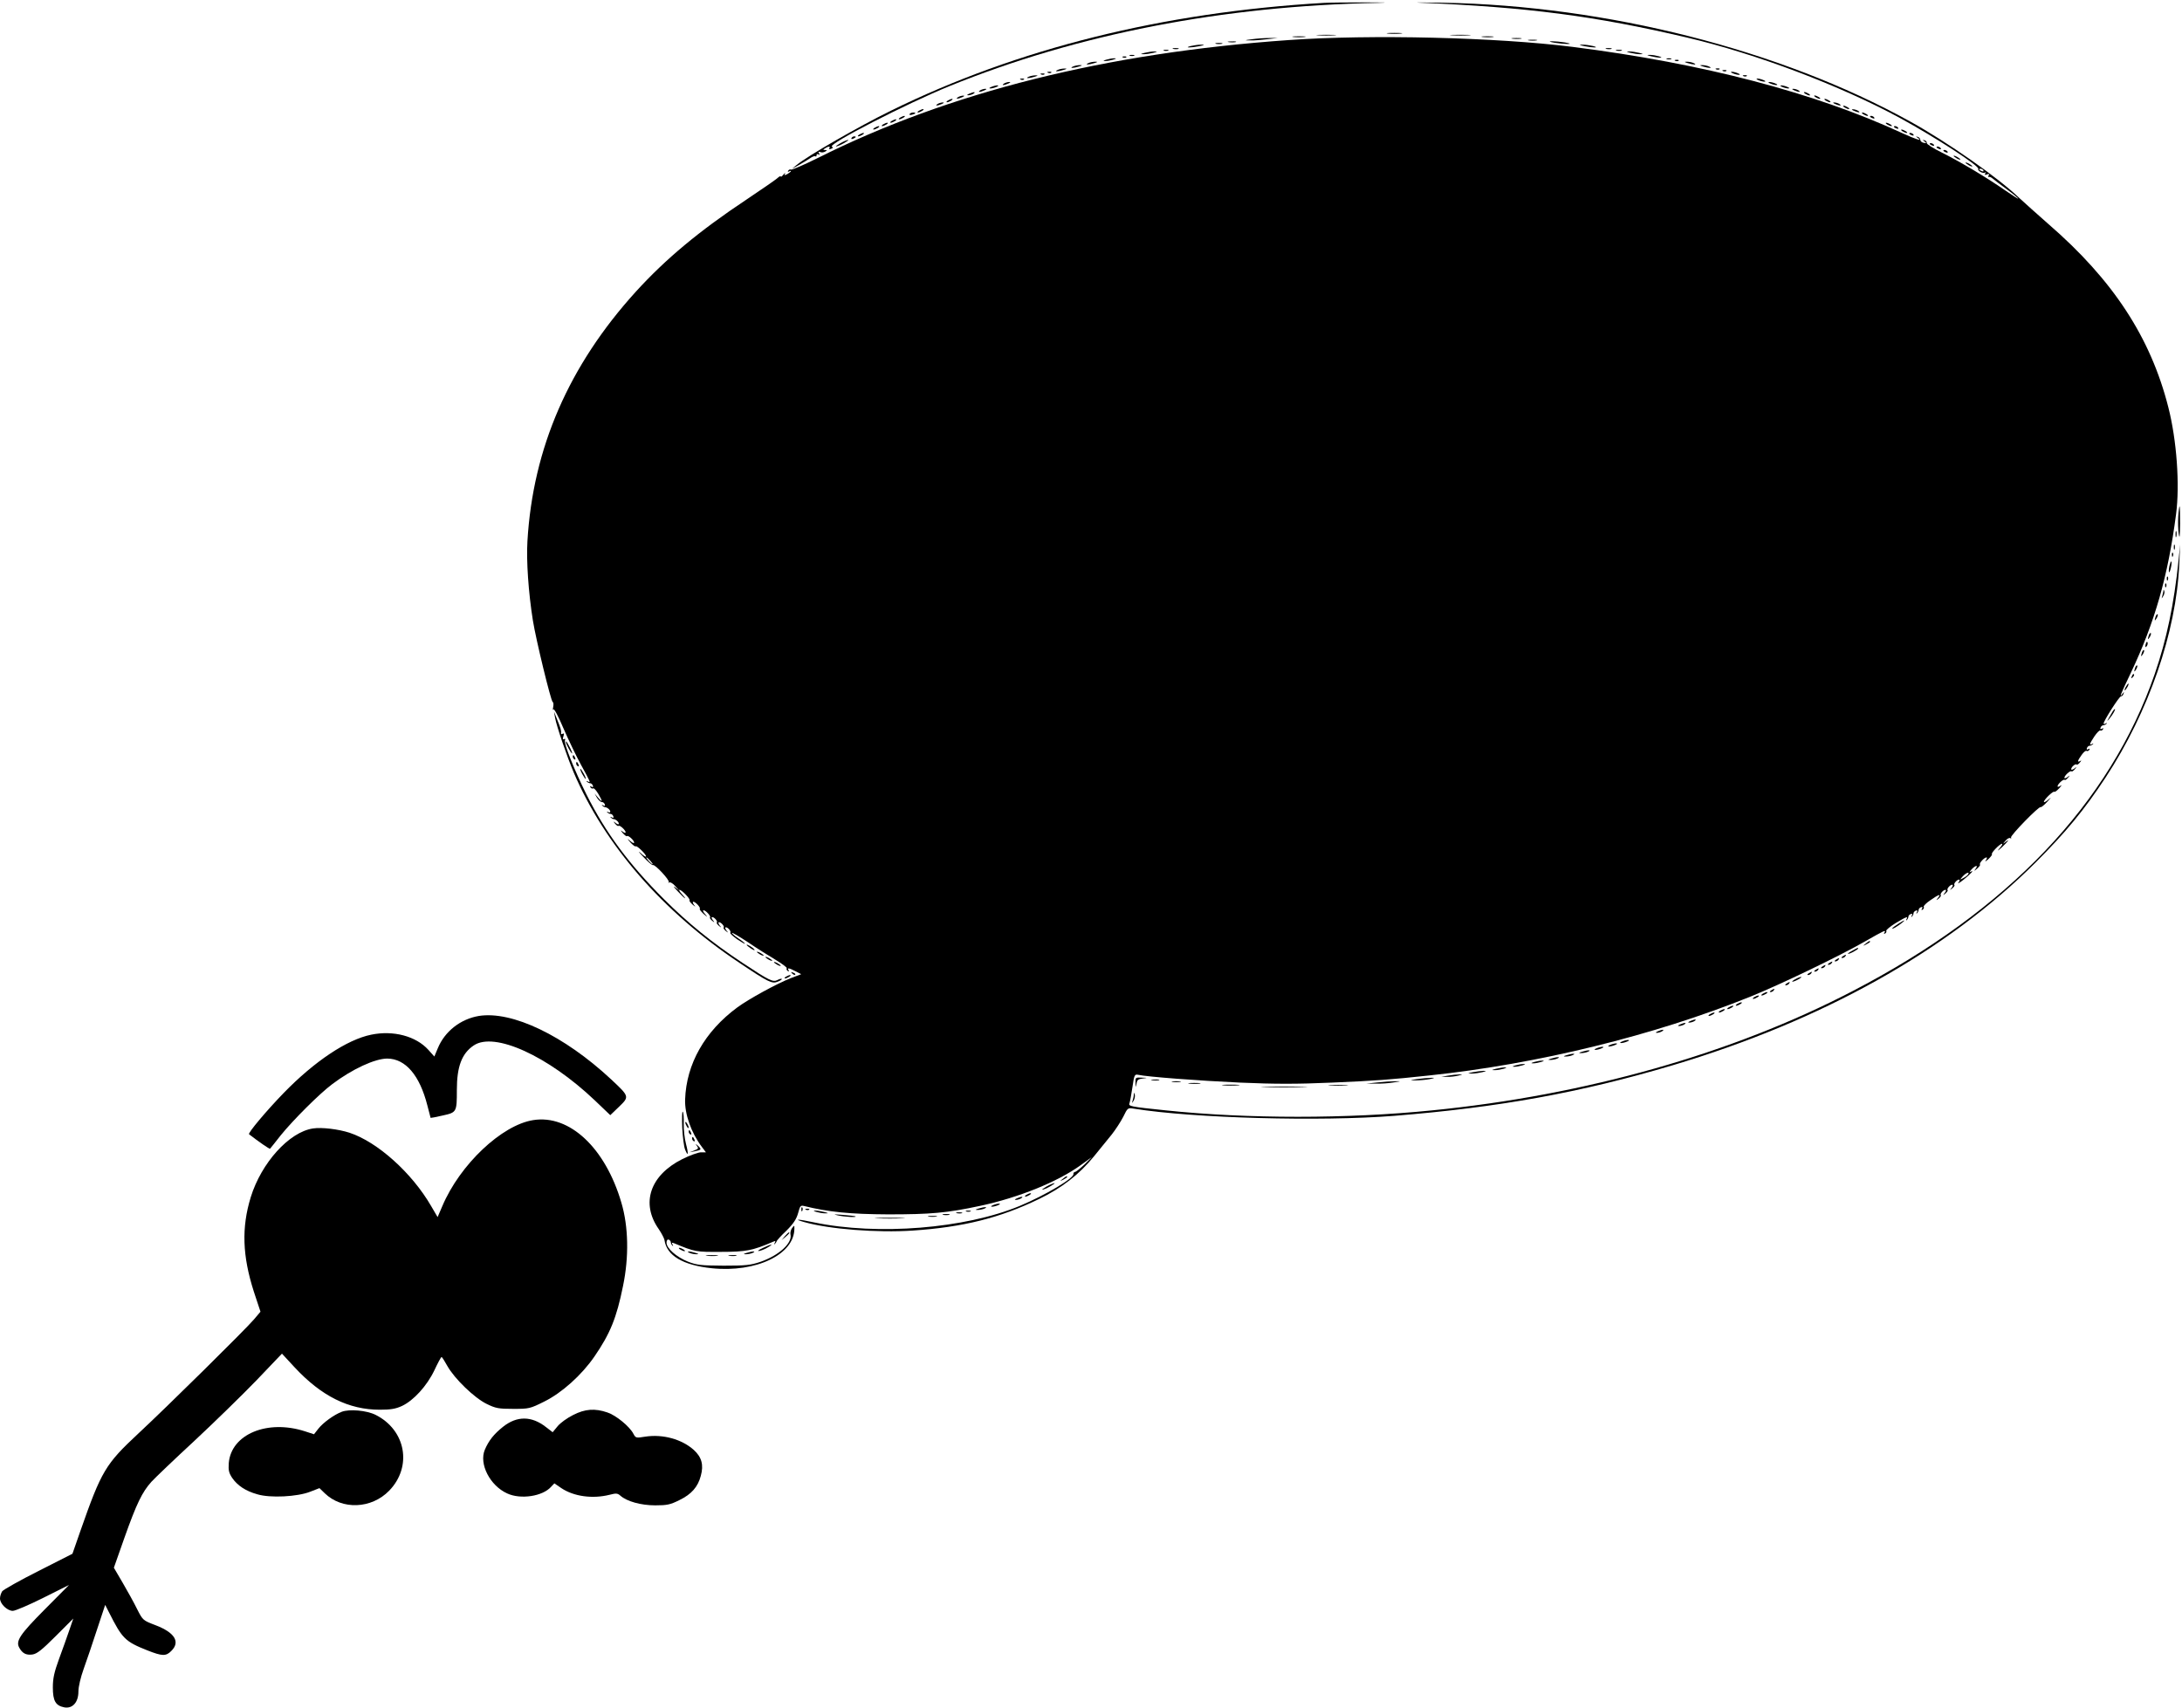 <?xml version="1.0" standalone="no"?>
<!DOCTYPE svg PUBLIC "-//W3C//DTD SVG 20010904//EN"
 "http://www.w3.org/TR/2001/REC-SVG-20010904/DTD/svg10.dtd">
<svg version="1.0" xmlns="http://www.w3.org/2000/svg"
 width="1280pt" height="1002pt" viewBox="0 0 1280 1002"
 preserveAspectRatio="xMidYMid meet">
<g transform="translate(0,1002) scale(0.1,-0.1)"
fill="#000000" stroke="none">
<path d="M7765 10003 c-944 -55 -1801 -269 -2540 -633 -188 -92 -490 -266
-552 -318 l-28 -23 40 22 c22 12 52 31 66 40 14 10 29 16 33 12 3 -3 6 -1 6 6
0 7 5 9 12 5 7 -5 8 -3 3 6 -6 9 -4 12 7 8 8 -4 21 -2 29 3 12 7 12 9 -1 9
-13 0 -13 1 0 10 20 13 33 13 25 0 -3 -6 1 -7 10 -3 12 4 13 8 5 13 -24 15
440 253 688 354 752 306 1607 472 2517 489 72 2 40 3 -70 3 -110 0 -222 -1
-250 -3z"/>
<path d="M8330 10004 c630 -26 1029 -78 1565 -204 406 -95 900 -282 1250 -472
211 -115 469 -283 460 -299 -7 -11 30 -30 40 -21 5 4 5 1 1 -5 -5 -9 -2 -11
10 -6 12 4 15 3 10 -6 -4 -6 -4 -10 1 -9 5 2 15 -3 23 -10 8 -7 45 -35 83 -63
37 -27 67 -52 67 -55 0 -2 -35 20 -77 49 -105 73 -258 165 -370 221 -51 25
-92 51 -90 57 1 6 -5 14 -13 16 -13 4 -13 3 0 -7 13 -9 12 -11 -5 -8 -11 2
-20 10 -20 17 0 8 -7 16 -15 18 -13 4 -13 3 0 -6 31 -22 -10 -9 -91 28 -515
238 -1168 409 -1934 506 -444 56 -1184 74 -1665 40 -1072 -75 -1991 -305
-2763 -692 -81 -40 -152 -71 -157 -68 -5 3 -12 0 -16 -6 -4 -8 -3 -9 4 -5 7 4
12 5 12 2 0 -3 -10 -10 -21 -17 -17 -9 -20 -8 -14 3 3 7 -1 4 -9 -6 -9 -11
-16 -16 -16 -11 0 5 -10 -1 -22 -12 -13 -11 -93 -66 -178 -123 -280 -186 -475
-349 -650 -541 -393 -433 -604 -918 -636 -1464 -7 -115 6 -302 32 -465 18
-113 106 -474 116 -478 5 -2 6 -16 3 -30 -3 -15 -2 -21 1 -14 4 8 29 -39 59
-110 29 -67 76 -165 104 -216 55 -100 58 -107 39 -96 -8 4 -10 3 -5 -2 5 -5
14 -9 20 -9 5 0 12 -6 15 -14 3 -9 0 -11 -8 -6 -9 5 -11 4 -6 -4 4 -6 11 -9
16 -6 4 3 17 -11 29 -31 27 -45 27 -56 0 -24 l-21 25 14 -25 c9 -14 21 -25 28
-25 8 0 15 -6 18 -14 3 -9 0 -11 -9 -6 -8 5 -11 4 -6 -1 5 -5 12 -9 15 -9 13
0 32 -16 32 -26 0 -6 -6 -7 -12 -3 -8 4 -10 3 -5 -2 5 -5 14 -9 20 -9 5 0 12
-6 15 -14 3 -9 0 -11 -9 -6 -8 5 -11 4 -6 -1 5 -5 12 -9 15 -9 13 0 32 -16 32
-27 0 -6 -7 -5 -17 3 -16 13 -17 12 -4 -4 8 -9 16 -15 19 -12 7 7 42 -25 42
-38 0 -5 -8 -3 -17 4 -15 11 -14 9 1 -9 11 -12 21 -20 24 -17 7 7 42 -25 42
-38 0 -6 -10 -2 -22 9 -21 17 -21 16 1 -9 14 -15 27 -25 30 -22 6 7 61 -46 61
-59 0 -5 -15 3 -32 20 -18 16 -11 5 16 -23 27 -29 52 -50 56 -48 11 7 101 -90
93 -100 -5 -4 -3 -5 3 -2 6 4 22 -6 35 -21 l24 -27 -25 20 c-14 11 -7 0 15
-23 21 -23 41 -42 44 -42 2 0 -6 11 -19 25 -13 14 -19 25 -14 25 13 0 66 -55
59 -62 -3 -2 5 -13 17 -24 18 -15 20 -16 9 -2 -7 10 -9 18 -4 18 13 0 45 -35
38 -42 -3 -2 7 -15 22 -29 25 -22 26 -22 9 -1 -11 12 -15 22 -9 22 13 0 45
-35 38 -42 -3 -3 3 -11 12 -19 16 -13 17 -12 4 4 -7 9 -9 17 -3 17 12 0 34
-25 27 -32 -3 -3 3 -11 12 -19 16 -13 17 -12 4 3 -7 10 -9 18 -3 18 12 0 34
-25 27 -32 -3 -3 3 -11 12 -19 16 -13 17 -12 4 3 -7 10 -9 18 -3 18 13 0 33
-25 26 -32 -3 -4 15 -20 40 -38 25 -17 46 -29 46 -26 0 3 -18 18 -40 32 -22
15 -38 29 -36 31 2 3 44 -22 93 -54 48 -33 121 -79 160 -102 40 -24 71 -47 68
-51 -3 -5 0 -12 6 -16 8 -4 9 -3 5 4 -10 16 3 14 41 -6 l33 -17 -63 -24 c-81
-32 -244 -121 -312 -171 -191 -141 -299 -332 -306 -540 -3 -85 35 -194 98
-278 l24 -32 -29 0 c-16 0 -66 -18 -110 -40 -189 -95 -244 -259 -138 -410 17
-25 32 -54 34 -65 13 -91 108 -147 277 -165 261 -27 485 81 485 233 0 20 0 20
-14 2 -7 -10 -11 -26 -9 -36 13 -50 -66 -123 -175 -161 -59 -20 -86 -23 -217
-23 -134 1 -156 3 -210 24 -67 27 -125 78 -125 111 0 13 5 20 13 18 6 -3 12
-10 12 -15 0 -6 4 -15 9 -20 6 -5 6 -2 1 6 -6 11 -4 13 11 7 120 -50 126 -51
274 -50 146 0 186 8 304 59 15 7 17 5 11 -6 -5 -8 -5 -11 1 -6 5 5 9 12 10 15
0 4 25 32 57 62 42 42 59 68 69 104 11 42 15 46 35 41 142 -35 269 -48 493
-49 249 0 344 8 540 50 225 48 455 141 590 239 l65 47 -44 -44 c-25 -23 -49
-43 -55 -43 -6 -1 -10 -6 -9 -12 5 -24 -166 -125 -314 -187 -322 -134 -835
-175 -1208 -97 -93 20 -126 21 -58 2 147 -42 429 -64 638 -50 295 20 511 74
740 185 133 64 237 145 323 251 35 43 82 101 104 128 22 28 52 74 67 103 26
53 26 54 63 48 350 -56 1094 -76 1526 -42 619 50 1092 136 1632 296 879 262
1610 670 2131 1190 178 178 286 309 411 499 253 386 414 851 432 1252 l5 114
-9 -90 c-27 -261 -70 -465 -140 -669 -262 -758 -861 -1388 -1774 -1861 -701
-365 -1565 -610 -2466 -699 -494 -50 -1087 -50 -1560 0 -212 22 -222 24 -214
43 3 9 11 51 17 93 10 70 13 77 32 73 53 -12 357 -35 599 -46 205 -9 335 -9
540 0 257 11 339 17 571 42 636 67 1316 234 1880 461 179 72 527 240 677 326
112 64 124 70 112 50 -4 -7 -3 -8 5 -4 6 4 9 11 6 15 -2 5 22 25 54 45 63 38
76 43 65 24 -4 -8 -3 -10 2 -5 5 5 9 14 9 19 0 6 6 13 14 16 9 3 11 0 6 -9 -5
-8 -4 -11 1 -6 5 5 9 14 9 19 0 6 6 13 14 16 9 3 11 0 6 -9 -5 -8 -4 -11 1 -6
5 5 9 14 9 19 0 6 6 13 14 16 9 3 11 0 6 -8 -5 -9 -4 -11 4 -6 6 4 9 11 6 16
-3 5 15 23 39 39 50 35 65 39 45 14 -13 -16 -12 -17 4 -4 9 8 15 16 12 19 -7
7 15 32 27 32 6 0 4 -8 -3 -17 -13 -16 -12 -17 4 -4 9 8 15 16 12 19 -7 7 15
32 27 32 6 0 4 -8 -3 -18 -13 -15 -12 -16 4 -3 9 8 15 16 12 19 -7 7 15 32 27
32 6 0 4 -8 -3 -17 -8 -10 5 -3 28 15 43 34 69 63 42 47 -8 -5 -5 1 5 13 23
26 44 30 25 5 -11 -15 -9 -14 9 1 12 11 20 21 17 24 -7 7 25 42 38 42 5 0 3
-8 -4 -17 -7 -10 -1 -7 14 6 15 14 25 27 22 30 -7 6 46 61 59 61 5 0 -1 -12
-15 -27 -15 -18 -11 -16 14 6 38 36 50 54 20 30 -15 -11 -15 -10 1 8 10 13 23
20 29 16 5 -3 7 -2 4 4 -6 10 166 187 174 178 3 -2 21 12 40 33 22 24 25 28 7
13 -16 -14 -28 -20 -28 -15 0 13 55 66 61 59 3 -3 16 7 30 22 13 15 16 21 7
14 -10 -7 -18 -9 -18 -4 0 13 35 45 42 38 3 -3 11 3 19 12 13 16 12 17 -3 4
-10 -7 -18 -9 -18 -4 0 13 35 45 42 38 3 -3 11 3 19 12 13 16 12 17 -3 4 -10
-7 -18 -9 -18 -3 0 12 25 34 32 27 3 -3 11 2 19 12 9 11 10 14 2 9 -19 -11
-16 2 8 35 11 16 24 27 29 24 5 -3 12 0 16 6 5 8 3 9 -6 4 -8 -5 -11 -3 -8 6
3 8 10 14 15 14 6 0 15 4 20 9 5 5 3 6 -4 2 -19 -11 -16 0 13 44 15 22 30 37
35 35 4 -3 11 0 15 6 5 8 3 9 -6 4 -8 -5 -11 -3 -8 6 3 8 10 14 15 14 6 0 15
4 20 9 5 5 3 6 -4 2 -7 -4 -13 -4 -13 -1 0 16 92 160 102 160 6 0 13 7 15 15
4 13 3 13 -6 0 -22 -30 -10 0 48 121 142 299 219 570 266 931 23 174 4 436
-45 628 -104 410 -324 747 -704 1076 -66 58 -143 127 -171 153 -121 117 -423
329 -641 449 -758 420 -1780 679 -2739 696 -121 2 -182 2 -135 0z m3305 -984
c3 -6 -1 -7 -9 -4 -18 7 -21 14 -7 14 6 0 13 -4 16 -10z m-7820 -4050 c10 -11
16 -20 13 -20 -3 0 -13 9 -23 20 -10 11 -16 20 -13 20 3 0 13 -9 23 -20z
m7730 -80 c-3 -5 -16 -15 -28 -21 -22 -12 -22 -12 -3 10 19 21 43 30 31 11z"/>
<path d="M8143 9823 c20 -2 54 -2 75 0 20 2 3 4 -38 4 -41 0 -58 -2 -37 -4z"/>
<path d="M7733 9813 c26 -2 68 -2 95 0 26 2 4 3 -48 3 -52 0 -74 -1 -47 -3z"/>
<path d="M8518 9813 c29 -2 74 -2 100 0 26 2 2 3 -53 3 -55 0 -76 -1 -47 -3z"/>
<path d="M7588 9803 c17 -2 47 -2 65 0 17 2 3 4 -33 4 -36 0 -50 -2 -32 -4z"/>
<path d="M8698 9803 c18 -2 45 -2 60 0 15 2 0 4 -33 4 -33 0 -45 -2 -27 -4z"/>
<path d="M7345 9790 c-47 -6 -48 -7 -10 -7 22 -1 67 3 100 7 l60 7 -50 0 c-27
0 -72 -3 -100 -7z"/>
<path d="M8873 9793 c15 -2 37 -2 50 0 12 2 0 4 -28 4 -27 0 -38 -2 -22 -4z"/>
<path d="M8968 9783 c12 -2 32 -2 45 0 12 2 2 4 -23 4 -25 0 -35 -2 -22 -4z"/>
<path d="M7208 9773 c12 -2 30 -2 40 0 9 3 -1 5 -23 4 -22 0 -30 -2 -17 -4z"/>
<path d="M9120 9769 c25 -4 59 -7 75 -7 22 0 18 3 -15 9 -25 4 -58 7 -75 7
-22 0 -18 -3 15 -9z"/>
<path d="M7133 9763 c9 -2 25 -2 35 0 9 3 1 5 -18 5 -19 0 -27 -2 -17 -5z"/>
<path d="M6985 9750 c-42 -11 -1 -11 50 -1 34 7 35 9 10 9 -16 0 -43 -4 -60
-8z"/>
<path d="M9295 9749 c51 -10 92 -10 50 1 -16 4 -43 8 -60 8 -25 0 -24 -2 10
-9z"/>
<path d="M6883 9733 c9 -2 23 -2 30 0 6 3 -1 5 -18 5 -16 0 -22 -2 -12 -5z"/>
<path d="M9423 9733 c9 -2 23 -2 30 0 6 3 -1 5 -18 5 -16 0 -22 -2 -12 -5z"/>
<path d="M6828 9723 c6 -2 18 -2 25 0 6 3 1 5 -13 5 -14 0 -19 -2 -12 -5z"/>
<path d="M9483 9723 c9 -2 23 -2 30 0 6 3 -1 5 -18 5 -16 0 -22 -2 -12 -5z"/>
<path d="M6715 9710 c-27 -7 -27 -8 -5 -8 14 0 39 4 55 8 27 7 27 8 5 8 -14 0
-38 -4 -55 -8z"/>
<path d="M9565 9710 c17 -4 41 -8 55 -8 22 0 22 1 -5 8 -16 4 -41 8 -55 8 -22
0 -22 -1 5 -8z"/>
<path d="M6628 9693 c6 -2 18 -2 25 0 6 3 1 5 -13 5 -14 0 -19 -2 -12 -5z"/>
<path d="M9685 9690 c17 -4 39 -8 50 -8 16 0 15 2 -5 8 -14 4 -36 8 -50 8 -22
0 -22 -1 5 -8z"/>
<path d="M6588 9683 c7 -3 16 -2 19 1 4 3 -2 6 -13 5 -11 0 -14 -3 -6 -6z"/>
<path d="M6490 9670 c-20 -6 -21 -8 -5 -8 11 0 31 4 45 8 20 6 21 8 5 8 -11 0
-31 -4 -45 -8z"/>
<path d="M9778 9673 c6 -2 18 -2 25 0 6 3 1 5 -13 5 -14 0 -19 -2 -12 -5z"/>
<path d="M9828 9663 c7 -3 16 -2 19 1 4 3 -2 6 -13 5 -11 0 -14 -3 -6 -6z"/>
<path d="M6385 9650 c-25 -11 1 -11 35 0 20 6 21 8 5 8 -11 0 -29 -3 -40 -8z"/>
<path d="M9900 9650 c34 -11 60 -11 35 0 -11 5 -29 8 -40 8 -16 0 -15 -2 5 -8z"/>
<path d="M6295 9630 c-25 -11 1 -11 35 0 20 6 21 8 5 8 -11 0 -29 -3 -40 -8z"/>
<path d="M9990 9630 c34 -11 60 -11 35 0 -11 5 -29 8 -40 8 -16 0 -15 -2 5 -8z"/>
<path d="M6205 9610 c-25 -11 1 -11 35 0 20 6 21 8 5 8 -11 0 -29 -3 -40 -8z"/>
<path d="M10068 9613 c7 -3 16 -2 19 1 4 3 -2 6 -13 5 -11 0 -14 -3 -6 -6z"/>
<path d="M10108 9603 c7 -3 16 -2 19 1 4 3 -2 6 -13 5 -11 0 -14 -3 -6 -6z"/>
<path d="M6148 9593 c7 -3 16 -2 19 1 4 3 -2 6 -13 5 -11 0 -14 -3 -6 -6z"/>
<path d="M10165 9590 c11 -5 27 -9 35 -9 9 0 8 4 -5 9 -11 5 -27 9 -35 9 -9 0
-8 -4 5 -9z"/>
<path d="M6108 9583 c7 -3 16 -2 19 1 4 3 -2 6 -13 5 -11 0 -14 -3 -6 -6z"/>
<path d="M6035 9570 c-25 -11 1 -11 35 0 20 6 21 8 5 8 -11 0 -29 -3 -40 -8z"/>
<path d="M10228 9573 c7 -3 16 -2 19 1 4 3 -2 6 -13 5 -11 0 -14 -3 -6 -6z"/>
<path d="M5988 9553 c7 -3 16 -2 19 1 4 3 -2 6 -13 5 -11 0 -14 -3 -6 -6z"/>
<path d="M10315 9550 c11 -5 27 -9 35 -9 9 0 8 4 -5 9 -11 5 -27 9 -35 9 -9 0
-8 -4 5 -9z"/>
<path d="M5890 9530 c-18 -12 -2 -12 25 0 13 6 15 9 5 9 -8 0 -22 -4 -30 -9z"/>
<path d="M10385 9530 c11 -5 27 -9 35 -9 9 0 8 4 -5 9 -11 5 -27 9 -35 9 -9 0
-8 -4 5 -9z"/>
<path d="M5815 9510 c-13 -5 -14 -9 -5 -9 8 0 24 4 35 9 13 5 14 9 5 9 -8 0
-24 -4 -35 -9z"/>
<path d="M10455 9510 c11 -5 27 -9 35 -9 9 0 8 4 -5 9 -11 5 -27 9 -35 9 -9 0
-8 -4 5 -9z"/>
<path d="M5750 9490 c-18 -12 -2 -12 25 0 13 6 15 9 5 9 -8 0 -22 -4 -30 -9z"/>
<path d="M10525 9490 c27 -12 43 -12 25 0 -8 5 -22 9 -30 9 -10 0 -8 -3 5 -9z"/>
<path d="M5685 9470 c-13 -6 -15 -9 -5 -9 8 0 22 4 30 9 18 12 2 12 -25 0z"/>
<path d="M10590 9470 c8 -5 20 -10 25 -10 6 0 3 5 -5 10 -8 5 -19 10 -25 10
-5 0 -3 -5 5 -10z"/>
<path d="M5620 9450 c-18 -12 -2 -12 25 0 13 6 15 9 5 9 -8 0 -22 -4 -30 -9z"/>
<path d="M10650 9450 c8 -5 20 -10 25 -10 6 0 3 5 -5 10 -8 5 -19 10 -25 10
-5 0 -3 -5 5 -10z"/>
<path d="M5560 9430 c-8 -5 -10 -10 -5 -10 6 0 17 5 25 10 8 5 11 10 5 10 -5
0 -17 -5 -25 -10z"/>
<path d="M10710 9430 c8 -5 20 -10 25 -10 6 0 3 5 -5 10 -8 5 -19 10 -25 10
-5 0 -3 -5 5 -10z"/>
<path d="M5500 9410 c-18 -12 -2 -12 25 0 13 6 15 9 5 9 -8 0 -22 -4 -30 -9z"/>
<path d="M10765 9410 c27 -12 43 -12 25 0 -8 5 -22 9 -30 9 -10 0 -8 -3 5 -9z"/>
<path d="M10820 9390 c8 -5 20 -10 25 -10 6 0 3 5 -5 10 -8 5 -19 10 -25 10
-5 0 -3 -5 5 -10z"/>
<path d="M5390 9370 c-8 -5 -10 -10 -5 -10 6 0 17 5 25 10 8 5 11 10 5 10 -5
0 -17 -5 -25 -10z"/>
<path d="M10875 9370 c27 -12 43 -12 25 0 -8 5 -22 9 -30 9 -10 0 -8 -3 5 -9z"/>
<path d="M5336 9351 c-4 -5 3 -7 14 -4 23 6 26 13 6 13 -8 0 -17 -4 -20 -9z"/>
<path d="M10930 9350 c8 -5 20 -10 25 -10 6 0 3 5 -5 10 -8 5 -19 10 -25 10
-5 0 -3 -5 5 -10z"/>
<path d="M5280 9330 c-8 -5 -10 -10 -5 -10 6 0 17 5 25 10 8 5 11 10 5 10 -5
0 -17 -5 -25 -10z"/>
<path d="M10970 9336 c0 -2 7 -7 16 -10 8 -3 12 -2 9 4 -6 10 -25 14 -25 6z"/>
<path d="M5230 9310 c-8 -5 -10 -10 -5 -10 6 0 17 5 25 10 8 5 11 10 5 10 -5
0 -17 -5 -25 -10z"/>
<path d="M5180 9290 c-8 -5 -10 -10 -5 -10 6 0 17 5 25 10 8 5 11 10 5 10 -5
0 -17 -5 -25 -10z"/>
<path d="M11070 9290 c8 -5 20 -10 25 -10 6 0 3 5 -5 10 -8 5 -19 10 -25 10
-5 0 -3 -5 5 -10z"/>
<path d="M5130 9270 c-8 -5 -10 -10 -5 -10 6 0 17 5 25 10 8 5 11 10 5 10 -5
0 -17 -5 -25 -10z"/>
<path d="M11110 9276 c0 -2 7 -7 16 -10 8 -3 12 -2 9 4 -6 10 -25 14 -25 6z"/>
<path d="M11160 9250 c8 -5 20 -10 25 -10 6 0 3 5 -5 10 -8 5 -19 10 -25 10
-5 0 -3 -5 5 -10z"/>
<path d="M5040 9230 c-8 -5 -10 -10 -5 -10 6 0 17 5 25 10 8 5 11 10 5 10 -5
0 -17 -5 -25 -10z"/>
<path d="M11200 9236 c0 -2 7 -7 16 -10 8 -3 12 -2 9 4 -6 10 -25 14 -25 6z"/>
<path d="M4995 9210 c-3 -6 1 -7 9 -4 18 7 21 14 7 14 -6 0 -13 -4 -16 -10z"/>
<path d="M4930 9180 c-19 -11 -30 -19 -25 -19 6 0 26 8 45 19 19 11 31 19 25
19 -5 0 -26 -8 -45 -19z"/>
<path d="M11320 9176 c0 -2 7 -7 16 -10 8 -3 12 -2 9 4 -6 10 -25 14 -25 6z"/>
<path d="M11360 9156 c0 -2 7 -7 16 -10 8 -3 12 -2 9 4 -6 10 -25 14 -25 6z"/>
<path d="M11400 9136 c0 -2 7 -7 16 -10 8 -3 12 -2 9 4 -6 10 -25 14 -25 6z"/>
<path d="M11460 9106 c0 -3 9 -10 20 -16 11 -6 20 -8 20 -6 0 3 -9 10 -20 16
-11 6 -20 8 -20 6z"/>
<path d="M11530 9066 c0 -3 9 -10 20 -16 11 -6 20 -8 20 -6 0 3 -9 10 -20 16
-11 6 -20 8 -20 6z"/>
<path d="M12778 6990 c-2 -33 -1 -79 3 -103 5 -31 7 -15 8 61 0 56 -1 102 -3
102 -2 0 -6 -27 -8 -60z"/>
<path d="M12762 6885 c0 -16 2 -22 5 -12 2 9 2 23 0 30 -3 6 -5 -1 -5 -18z"/>
<path d="M12752 6810 c0 -14 2 -19 5 -12 2 6 2 18 0 25 -3 6 -5 1 -5 -13z"/>
<path d="M12741 6764 c0 -11 3 -14 6 -6 3 7 2 16 -1 19 -3 4 -6 -2 -5 -13z"/>
<path d="M12726 6699 c-8 -42 0 -50 9 -9 4 17 5 34 2 36 -2 3 -7 -10 -11 -27z"/>
<path d="M12711 6624 c0 -11 3 -14 6 -6 3 7 2 16 -1 19 -3 4 -6 -2 -5 -13z"/>
<path d="M12701 6584 c0 -11 3 -14 6 -6 3 7 2 16 -1 19 -3 4 -6 -2 -5 -13z"/>
<path d="M12691 6553 c-1 -6 -4 -20 -7 -30 -5 -17 -5 -17 6 0 6 10 9 23 6 30
-3 9 -5 9 -5 0z"/>
<path d="M12646 6405 c-9 -26 -7 -32 5 -12 6 10 9 21 6 23 -2 3 -7 -2 -11 -11z"/>
<path d="M12606 6295 c-9 -26 -7 -32 5 -12 6 10 9 21 6 23 -2 3 -7 -2 -11 -11z"/>
<path d="M12587 6241 c-4 -17 -3 -21 5 -13 5 5 8 16 6 23 -3 8 -7 3 -11 -10z"/>
<path d="M12566 6195 c-9 -26 -7 -32 5 -12 6 10 9 21 6 23 -2 3 -7 -2 -11 -11z"/>
<path d="M12526 6105 c-9 -26 -7 -32 5 -12 6 10 9 21 6 23 -2 3 -7 -2 -11 -11z"/>
<path d="M12506 6053 c-6 -14 -5 -15 5 -6 7 7 10 15 7 18 -3 3 -9 -2 -12 -12z"/>
<path d="M12470 5990 c-6 -11 -8 -20 -6 -20 3 0 10 9 16 20 6 11 8 20 6 20 -3
0 -10 -9 -16 -20z"/>
<path d="M12394 5848 c-4 -7 -14 -24 -22 -38 -14 -24 -13 -24 3 -5 20 24 37
55 31 55 -3 0 -8 -6 -12 -12z"/>
<path d="M3256 5810 c9 -51 70 -228 110 -323 182 -425 521 -815 971 -1115 170
-114 192 -125 225 -111 16 6 27 14 24 16 -2 3 -14 0 -25 -6 -26 -14 -46 -5
-206 101 -182 121 -316 230 -460 373 -205 205 -342 389 -455 615 -71 143 -133
298 -126 317 4 8 1 11 -5 7 -8 -4 -9 1 -4 16 5 16 4 20 -5 15 -7 -4 -10 -2 -9
6 2 14 -1 25 -27 89 l-14 35 6 -35z"/>
<path d="M3320 5666 c0 -11 30 -66 36 -66 2 0 -3 15 -12 33 -19 36 -24 44 -24
33z"/>
<path d="M3360 5581 c0 -6 4 -13 10 -16 6 -3 7 1 4 9 -7 18 -14 21 -14 7z"/>
<path d="M3380 5541 c0 -6 4 -13 10 -16 6 -3 7 1 4 9 -7 18 -14 21 -14 7z"/>
<path d="M3415 5480 c9 -16 18 -30 21 -30 2 0 -2 14 -11 30 -9 17 -18 30 -21
30 -2 0 2 -13 11 -30z"/>
<path d="M11133 4599 c-35 -22 -46 -37 -15 -20 22 13 58 40 52 41 -3 0 -20
-10 -37 -21z"/>
<path d="M10944 4484 c-18 -14 -18 -15 4 -4 12 6 22 13 22 15 0 8 -5 6 -26
-11z"/>
<path d="M4380 4477 c0 -3 12 -12 26 -22 15 -9 23 -12 20 -6 -7 11 -46 35 -46
28z"/>
<path d="M10868 4444 c-38 -20 -36 -28 2 -9 17 9 30 18 30 20 0 7 -1 6 -32
-11z"/>
<path d="M4440 4436 c0 -3 9 -10 20 -16 11 -6 20 -8 20 -6 0 3 -9 10 -20 16
-11 6 -20 8 -20 6z"/>
<path d="M10810 4410 c-9 -6 -10 -10 -3 -10 6 0 15 5 18 10 8 12 4 12 -15 0z"/>
<path d="M4490 4406 c0 -3 9 -10 20 -16 11 -6 20 -8 20 -6 0 3 -9 10 -20 16
-11 6 -20 8 -20 6z"/>
<path d="M10770 4390 c-9 -6 -10 -10 -3 -10 6 0 15 5 18 10 8 12 4 12 -15 0z"/>
<path d="M4540 4376 c0 -3 9 -10 20 -16 11 -6 20 -8 20 -6 0 3 -9 10 -20 16
-11 6 -20 8 -20 6z"/>
<path d="M10730 4370 c-9 -6 -10 -10 -3 -10 6 0 15 5 18 10 8 12 4 12 -15 0z"/>
<path d="M10690 4350 c-9 -6 -10 -10 -3 -10 6 0 15 5 18 10 8 12 4 12 -15 0z"/>
<path d="M10650 4330 c-9 -6 -10 -10 -3 -10 6 0 15 5 18 10 8 12 4 12 -15 0z"/>
<path d="M4647 4309 c7 -7 15 -10 18 -7 3 3 -2 9 -12 12 -14 6 -15 5 -6 -5z"/>
<path d="M10610 4310 c-9 -6 -10 -10 -3 -10 6 0 15 5 18 10 8 12 4 12 -15 0z"/>
<path d="M4610 4290 c-8 -5 -10 -10 -5 -10 6 0 17 5 25 10 8 5 11 10 5 10 -5
0 -17 -5 -25 -10z"/>
<path d="M10530 4275 c-14 -8 -20 -14 -15 -14 6 0 21 6 35 14 14 8 21 14 15
14 -5 0 -21 -6 -35 -14z"/>
<path d="M10480 4250 c-9 -6 -10 -10 -3 -10 6 0 15 5 18 10 8 12 4 12 -15 0z"/>
<path d="M10390 4210 c-9 -6 -10 -10 -3 -10 6 0 15 5 18 10 8 12 4 12 -15 0z"/>
<path d="M10340 4190 c-8 -5 -10 -10 -5 -10 6 0 17 5 25 10 8 5 11 10 5 10 -5
0 -17 -5 -25 -10z"/>
<path d="M10290 4170 c-8 -5 -10 -10 -5 -10 6 0 17 5 25 10 8 5 11 10 5 10 -5
0 -17 -5 -25 -10z"/>
<path d="M10190 4130 c-8 -5 -10 -10 -5 -10 6 0 17 5 25 10 8 5 11 10 5 10 -5
0 -17 -5 -25 -10z"/>
<path d="M10140 4110 c-8 -5 -10 -10 -5 -10 6 0 17 5 25 10 8 5 11 10 5 10 -5
0 -17 -5 -25 -10z"/>
<path d="M10090 4090 c-8 -5 -10 -10 -5 -10 6 0 17 5 25 10 8 5 11 10 5 10 -5
0 -17 -5 -25 -10z"/>
<path d="M10030 4070 c-8 -5 -10 -10 -5 -10 6 0 17 5 25 10 8 5 11 10 5 10 -5
0 -17 -5 -25 -10z"/>
<path d="M2809 4060 c-107 -18 -200 -90 -241 -190 l-20 -48 -35 39 c-73 81
-206 116 -336 89 -142 -29 -332 -156 -512 -341 -102 -105 -212 -236 -204 -243
54 -42 120 -88 123 -85 2 2 31 38 63 79 72 89 227 244 302 300 118 89 251 150
323 150 107 -1 190 -98 235 -275 10 -39 18 -71 19 -73 0 -1 33 5 71 14 82 18
83 20 83 150 0 137 29 214 99 261 121 82 435 -61 710 -322 l91 -87 51 49 c62
60 62 60 -47 162 -275 256 -580 402 -775 371z"/>
<path d="M9915 4030 c-13 -6 -15 -9 -5 -9 8 0 22 4 30 9 18 12 2 12 -25 0z"/>
<path d="M9855 4010 c-13 -6 -15 -9 -5 -9 8 0 22 4 30 9 18 12 2 12 -25 0z"/>
<path d="M9725 3970 c-13 -6 -15 -9 -5 -9 8 0 22 4 30 9 18 12 2 12 -25 0z"/>
<path d="M9515 3910 c-13 -5 -14 -9 -5 -9 8 0 24 4 35 9 13 5 14 9 5 9 -8 0
-24 -4 -35 -9z"/>
<path d="M9445 3890 c-13 -5 -14 -9 -5 -9 8 0 24 4 35 9 13 5 14 9 5 9 -8 0
-24 -4 -35 -9z"/>
<path d="M9365 3870 c-13 -5 -14 -9 -5 -9 8 0 24 4 35 9 13 5 14 9 5 9 -8 0
-24 -4 -35 -9z"/>
<path d="M9280 3850 c-20 -6 -21 -8 -5 -8 11 0 29 3 40 8 25 11 -1 11 -35 0z"/>
<path d="M9190 3830 c-20 -6 -21 -8 -5 -8 11 0 29 3 40 8 25 11 -1 11 -35 0z"/>
<path d="M9100 3810 c-20 -6 -21 -8 -5 -8 11 0 29 3 40 8 25 11 -1 11 -35 0z"/>
<path d="M9000 3790 c-20 -6 -21 -8 -5 -8 11 0 31 4 45 8 20 6 21 8 5 8 -11 0
-31 -4 -45 -8z"/>
<path d="M8890 3770 c-20 -6 -21 -8 -5 -8 11 0 31 4 45 8 20 6 21 8 5 8 -11 0
-31 -4 -45 -8z"/>
<path d="M8775 3750 c-27 -7 -27 -8 -5 -8 14 0 36 4 50 8 20 6 21 8 5 8 -11 0
-33 -4 -50 -8z"/>
<path d="M8640 3730 c-34 -7 -34 -7 -5 -8 17 0 44 4 60 8 27 7 27 8 5 8 -14
-1 -41 -4 -60 -8z"/>
<path d="M8495 3710 l-40 -7 35 0 c19 -1 49 3 65 7 27 7 27 8 5 7 -14 0 -43
-3 -65 -7z"/>
<path d="M6661 3668 c2 -30 2 -30 6 -6 3 22 10 28 36 31 31 4 31 4 -5 5 -37 2
-38 1 -37 -30z"/>
<path d="M8315 3690 c-48 -7 -49 -7 -10 -8 22 0 58 3 80 7 33 7 35 9 10 8 -16
0 -52 -3 -80 -7z"/>
<path d="M6758 3683 c12 -2 30 -2 40 0 9 3 -1 5 -23 4 -22 0 -30 -2 -17 -4z"/>
<path d="M6878 3673 c12 -2 32 -2 45 0 12 2 2 4 -23 4 -25 0 -35 -2 -22 -4z"/>
<path d="M8080 3670 l-65 -7 55 0 c30 -1 78 2 105 7 47 7 47 7 10 7 -22 0 -69
-3 -105 -7z"/>
<path d="M6978 3663 c18 -2 45 -2 60 0 15 2 0 4 -33 4 -33 0 -45 -2 -27 -4z"/>
<path d="M7178 3653 c23 -2 61 -2 85 0 23 2 4 4 -43 4 -47 0 -66 -2 -42 -4z"/>
<path d="M7803 3653 c26 -2 68 -2 95 0 26 2 4 3 -48 3 -52 0 -74 -1 -47 -3z"/>
<path d="M7422 3643 c59 -2 158 -2 220 0 62 1 14 3 -107 3 -121 0 -172 -2
-113 -3z"/>
<path d="M6651 3598 c0 -9 -4 -25 -7 -35 -5 -17 -5 -17 6 0 6 10 9 25 7 35 -4
15 -5 15 -6 0z"/>
<path d="M4002 3405 c3 -55 10 -113 17 -129 18 -45 21 -27 5 34 -8 30 -14 83
-13 118 1 34 -1 66 -6 70 -4 4 -5 -38 -3 -93z"/>
<path d="M3128 3449 c-185 -29 -430 -261 -533 -504 l-28 -65 -38 65 c-113 195
-315 376 -479 430 -65 21 -163 33 -214 25 -140 -21 -303 -202 -365 -403 -55
-179 -49 -345 18 -554 l39 -118 -38 -45 c-51 -60 -510 -513 -679 -670 -192
-179 -216 -219 -339 -570 l-47 -135 -199 -101 c-109 -55 -205 -109 -213 -119
-7 -11 -13 -29 -13 -42 0 -32 43 -73 75 -73 14 0 94 34 178 76 l152 76 -143
-144 c-145 -146 -171 -185 -149 -224 18 -33 40 -45 77 -40 27 4 55 26 137 108
l103 103 -24 -70 c-13 -38 -40 -114 -60 -168 -28 -77 -36 -113 -36 -166 0 -79
16 -107 67 -117 48 -9 83 29 83 93 0 28 13 83 31 133 17 47 52 150 78 230 l48
145 23 -45 c77 -153 94 -170 225 -222 86 -34 109 -35 140 -3 54 53 20 108 -93
151 -73 28 -74 28 -108 95 -18 37 -57 107 -85 155 l-51 87 62 176 c71 200 104
268 158 328 20 22 134 131 253 241 119 111 283 271 365 356 l148 155 74 -80
c157 -169 317 -249 500 -249 64 0 93 5 130 22 68 32 146 117 190 209 20 43 39
78 42 78 3 1 18 -23 34 -52 42 -75 159 -188 231 -223 53 -26 70 -29 156 -29
92 0 98 1 182 43 103 51 219 155 294 264 92 134 130 226 168 415 35 169 32
347 -10 488 -94 321 -304 518 -517 484z"/>
<path d="M4020 3435 c0 -5 5 -17 10 -25 5 -8 10 -10 10 -5 0 6 -5 17 -10 25
-5 8 -10 11 -10 5z"/>
<path d="M4040 3381 c0 -6 4 -13 10 -16 6 -3 7 1 4 9 -7 18 -14 21 -14 7z"/>
<path d="M4060 3341 c0 -6 4 -13 10 -16 6 -3 7 1 4 9 -7 18 -14 21 -14 7z"/>
<path d="M4088 3298 c11 -14 9 -18 -15 -27 l-28 -11 30 6 c40 8 42 11 20 32
-16 14 -17 14 -7 0z"/>
<path d="M6234 3104 c-18 -14 -18 -15 4 -4 12 6 22 13 22 15 0 8 -5 6 -26 -11z"/>
<path d="M6140 3060 c-19 -11 -30 -19 -25 -19 6 0 26 8 45 19 19 11 31 19 25
19 -5 0 -26 -8 -45 -19z"/>
<path d="M6020 3010 c-8 -5 -10 -10 -5 -10 6 0 17 5 25 10 8 5 11 10 5 10 -5
0 -17 -5 -25 -10z"/>
<path d="M5965 2990 c-13 -6 -15 -9 -5 -9 8 0 22 4 30 9 18 12 2 12 -25 0z"/>
<path d="M5825 2950 c-13 -5 -14 -9 -5 -9 8 0 24 4 35 9 13 5 14 9 5 9 -8 0
-24 -4 -35 -9z"/>
<path d="M4701 2924 c0 -11 3 -14 6 -6 3 7 2 16 -1 19 -3 4 -6 -2 -5 -13z"/>
<path d="M5740 2930 c-20 -6 -21 -8 -5 -8 11 0 29 3 40 8 25 11 -1 11 -35 0z"/>
<path d="M4728 2923 c7 -3 16 -2 19 1 4 3 -2 6 -13 5 -11 0 -14 -3 -6 -6z"/>
<path d="M4790 2910 c14 -4 36 -8 50 -8 22 0 22 1 -5 8 -16 4 -39 8 -50 8 -16
0 -15 -2 5 -8z"/>
<path d="M5668 2913 c6 -2 18 -2 25 0 6 3 1 5 -13 5 -14 0 -19 -2 -12 -5z"/>
<path d="M5613 2903 c9 -2 23 -2 30 0 6 3 -1 5 -18 5 -16 0 -22 -2 -12 -5z"/>
<path d="M4915 2890 c40 -9 112 -13 104 -6 -2 2 -35 6 -74 9 -54 4 -61 4 -30
-3z"/>
<path d="M5533 2893 c9 -2 25 -2 35 0 9 3 1 5 -18 5 -19 0 -27 -2 -17 -5z"/>
<path d="M5448 2883 c12 -2 32 -2 45 0 12 2 2 4 -23 4 -25 0 -35 -2 -22 -4z"/>
<path d="M5148 2873 c39 -2 105 -2 145 0 39 1 7 3 -73 3 -80 0 -112 -2 -72 -3z"/>
<path d="M4604 2768 l-19 -23 23 19 c21 18 27 26 19 26 -2 0 -12 -10 -23 -22z"/>
<path d="M4475 2699 c-22 -10 -33 -18 -25 -18 8 0 31 8 50 19 45 25 27 24 -25
-1z"/>
<path d="M3990 2690 c8 -5 20 -10 25 -10 6 0 3 5 -5 10 -8 5 -19 10 -25 10 -5
0 -3 -5 5 -10z"/>
<path d="M4045 2670 c11 -5 29 -8 40 -8 16 0 15 2 -5 8 -34 11 -60 11 -35 0z"/>
<path d="M4380 2670 c-20 -6 -21 -8 -5 -8 11 0 29 3 40 8 25 11 -1 11 -35 0z"/>
<path d="M4148 2653 c18 -2 45 -2 60 0 15 2 0 4 -33 4 -33 0 -45 -2 -27 -4z"/>
<path d="M4278 2653 c12 -2 30 -2 40 0 9 3 -1 5 -23 4 -22 0 -30 -2 -17 -4z"/>
<path d="M2005 1738 c-45 -17 -110 -64 -138 -100 l-25 -32 -52 17 c-222 72
-434 -17 -448 -186 -3 -43 1 -58 20 -87 31 -45 79 -77 147 -96 75 -23 235 -15
311 15 l54 21 31 -30 c102 -99 274 -92 378 15 137 141 98 356 -80 445 -52 26
-153 35 -198 18z"/>
<path d="M3362 1719 c-34 -17 -75 -46 -91 -66 l-29 -35 -39 30 c-84 66 -170
67 -252 2 -54 -43 -84 -81 -107 -135 -35 -83 30 -210 131 -256 79 -37 209 -17
258 39 l19 20 41 -28 c73 -49 183 -64 283 -39 38 10 47 9 63 -5 38 -34 121
-57 205 -57 69 0 88 4 142 31 70 34 108 77 125 142 18 65 5 110 -41 152 -70
63 -182 94 -285 78 -55 -9 -56 -8 -70 18 -22 42 -101 107 -152 124 -73 25
-131 21 -201 -15z"/>
</g>
</svg>
